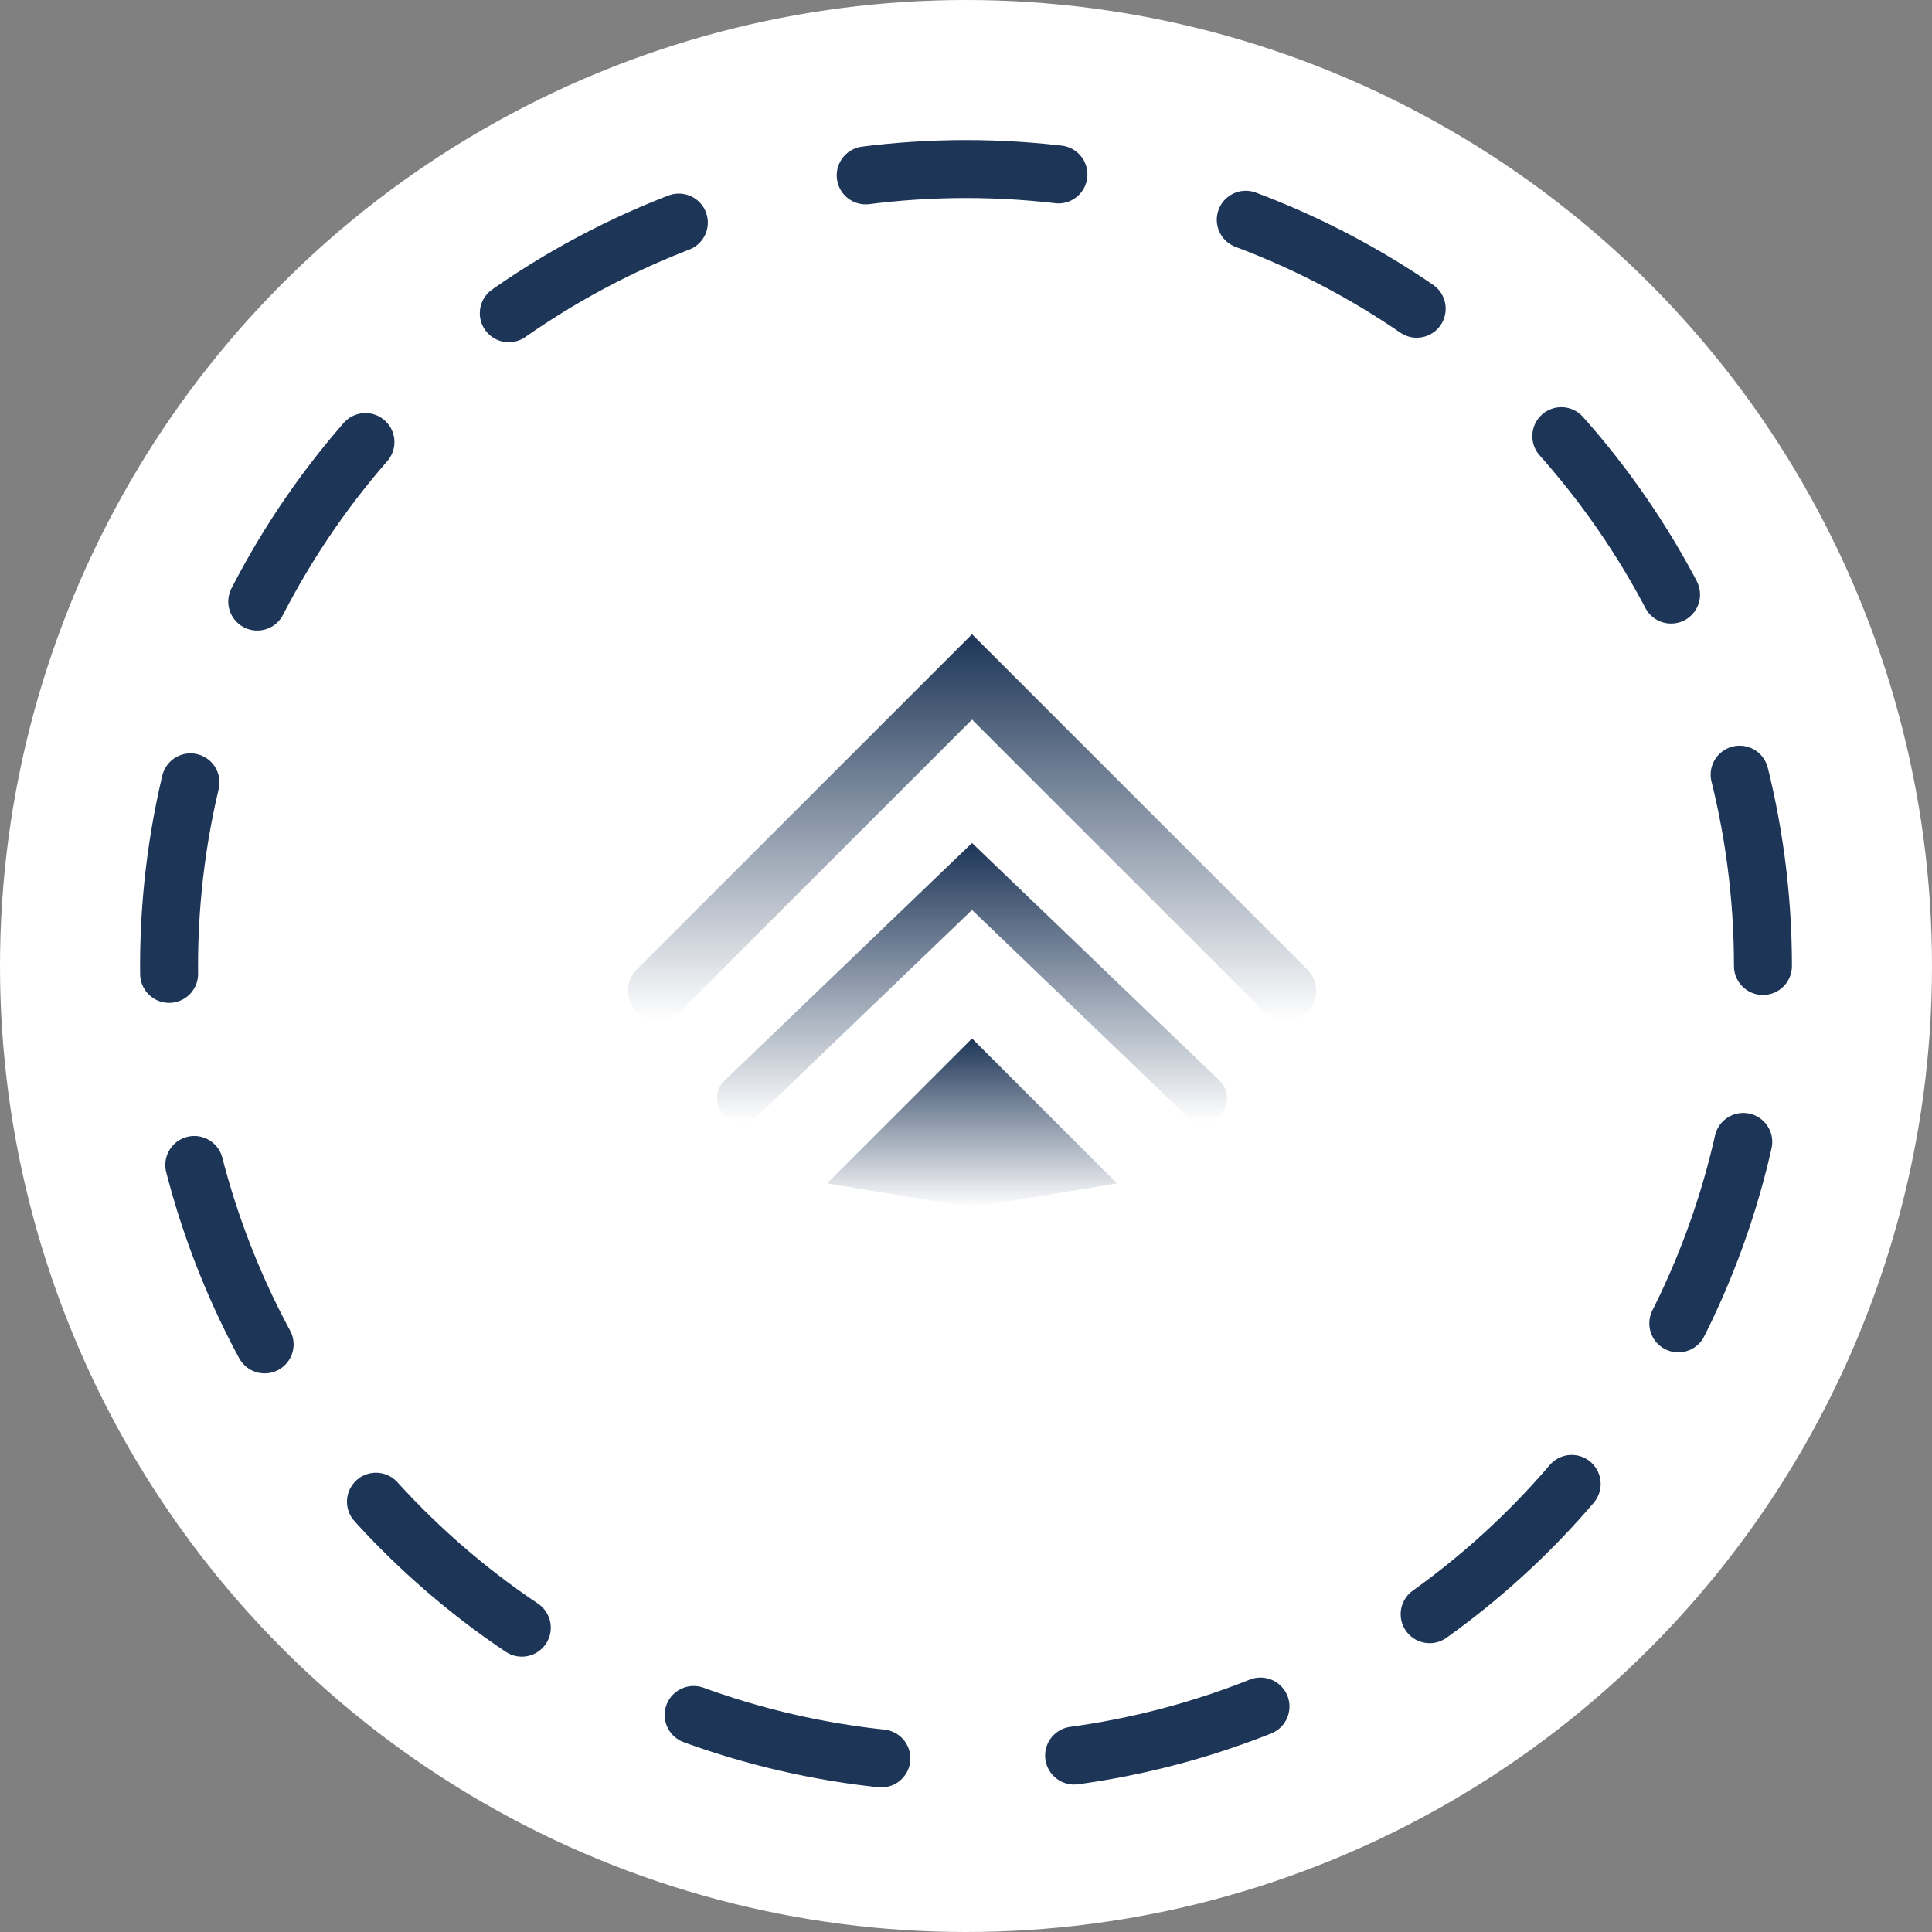 <?xml version="1.0" encoding="UTF-8"?>
<svg xmlns="http://www.w3.org/2000/svg" width="50" height="50" viewBox="0 0 50 50" fill="none">
  <rect x="0" y="0" width="50" height="50" fill="#808080" stroke="none"/>
  <circle cx="25" cy="25" r="25" transform="matrix(1 0 0 -1 0 50)" fill="white"></circle>
  <circle cx="20.625" cy="20.625" r="20.625" transform="matrix(1 0 0 -1 4.375 45.625)" stroke="#1D3557" stroke-width="1.5" stroke-linecap="round" stroke-dasharray="5 5"></circle>
  <path fill-rule="evenodd" clip-rule="evenodd" d="M16.479 26.196C16.784 26.501 17.279 26.501 17.584 26.196L25.156 18.623L32.729 26.196C33.034 26.501 33.529 26.501 33.834 26.196C34.139 25.891 34.139 25.396 33.834 25.091L25.156 16.414L16.479 25.091C16.174 25.396 16.174 25.891 16.479 26.196Z" fill="url(#paint0_linear_314_4184)"></path>
  <path fill-rule="evenodd" clip-rule="evenodd" d="M18.731 28.852C18.97 29.101 19.366 29.109 19.615 28.87L25.156 23.55L30.698 28.87C30.947 29.109 31.342 29.101 31.581 28.852C31.82 28.603 31.812 28.207 31.563 27.968L25.156 21.817L18.749 27.968C18.5 28.207 18.492 28.603 18.731 28.852Z" fill="url(#paint1_linear_314_4184)"></path>
  <path d="M25.156 26.875L21.406 30.625L25.156 31.25L28.906 30.625L25.156 26.875Z" fill="url(#paint2_linear_314_4184)"></path>
  <defs>
    <linearGradient id="paint0_linear_314_4184" x1="25.156" y1="26.425" x2="25.156" y2="16.414" gradientUnits="userSpaceOnUse">
      <stop stop-color="#1D3557" stop-opacity="0"></stop>
      <stop offset="1" stop-color="#1D3557"></stop>
    </linearGradient>
    <linearGradient id="paint1_linear_314_4184" x1="25.156" y1="29.044" x2="25.156" y2="21.817" gradientUnits="userSpaceOnUse">
      <stop stop-color="#1D3557" stop-opacity="0"></stop>
      <stop offset="1" stop-color="#1D3557"></stop>
    </linearGradient>
    <linearGradient id="paint2_linear_314_4184" x1="25.156" y1="31.25" x2="25.156" y2="26.875" gradientUnits="userSpaceOnUse">
      <stop stop-color="#1D3557" stop-opacity="0"></stop>
      <stop offset="1" stop-color="#1D3557"></stop>
    </linearGradient>
  </defs>
</svg>
